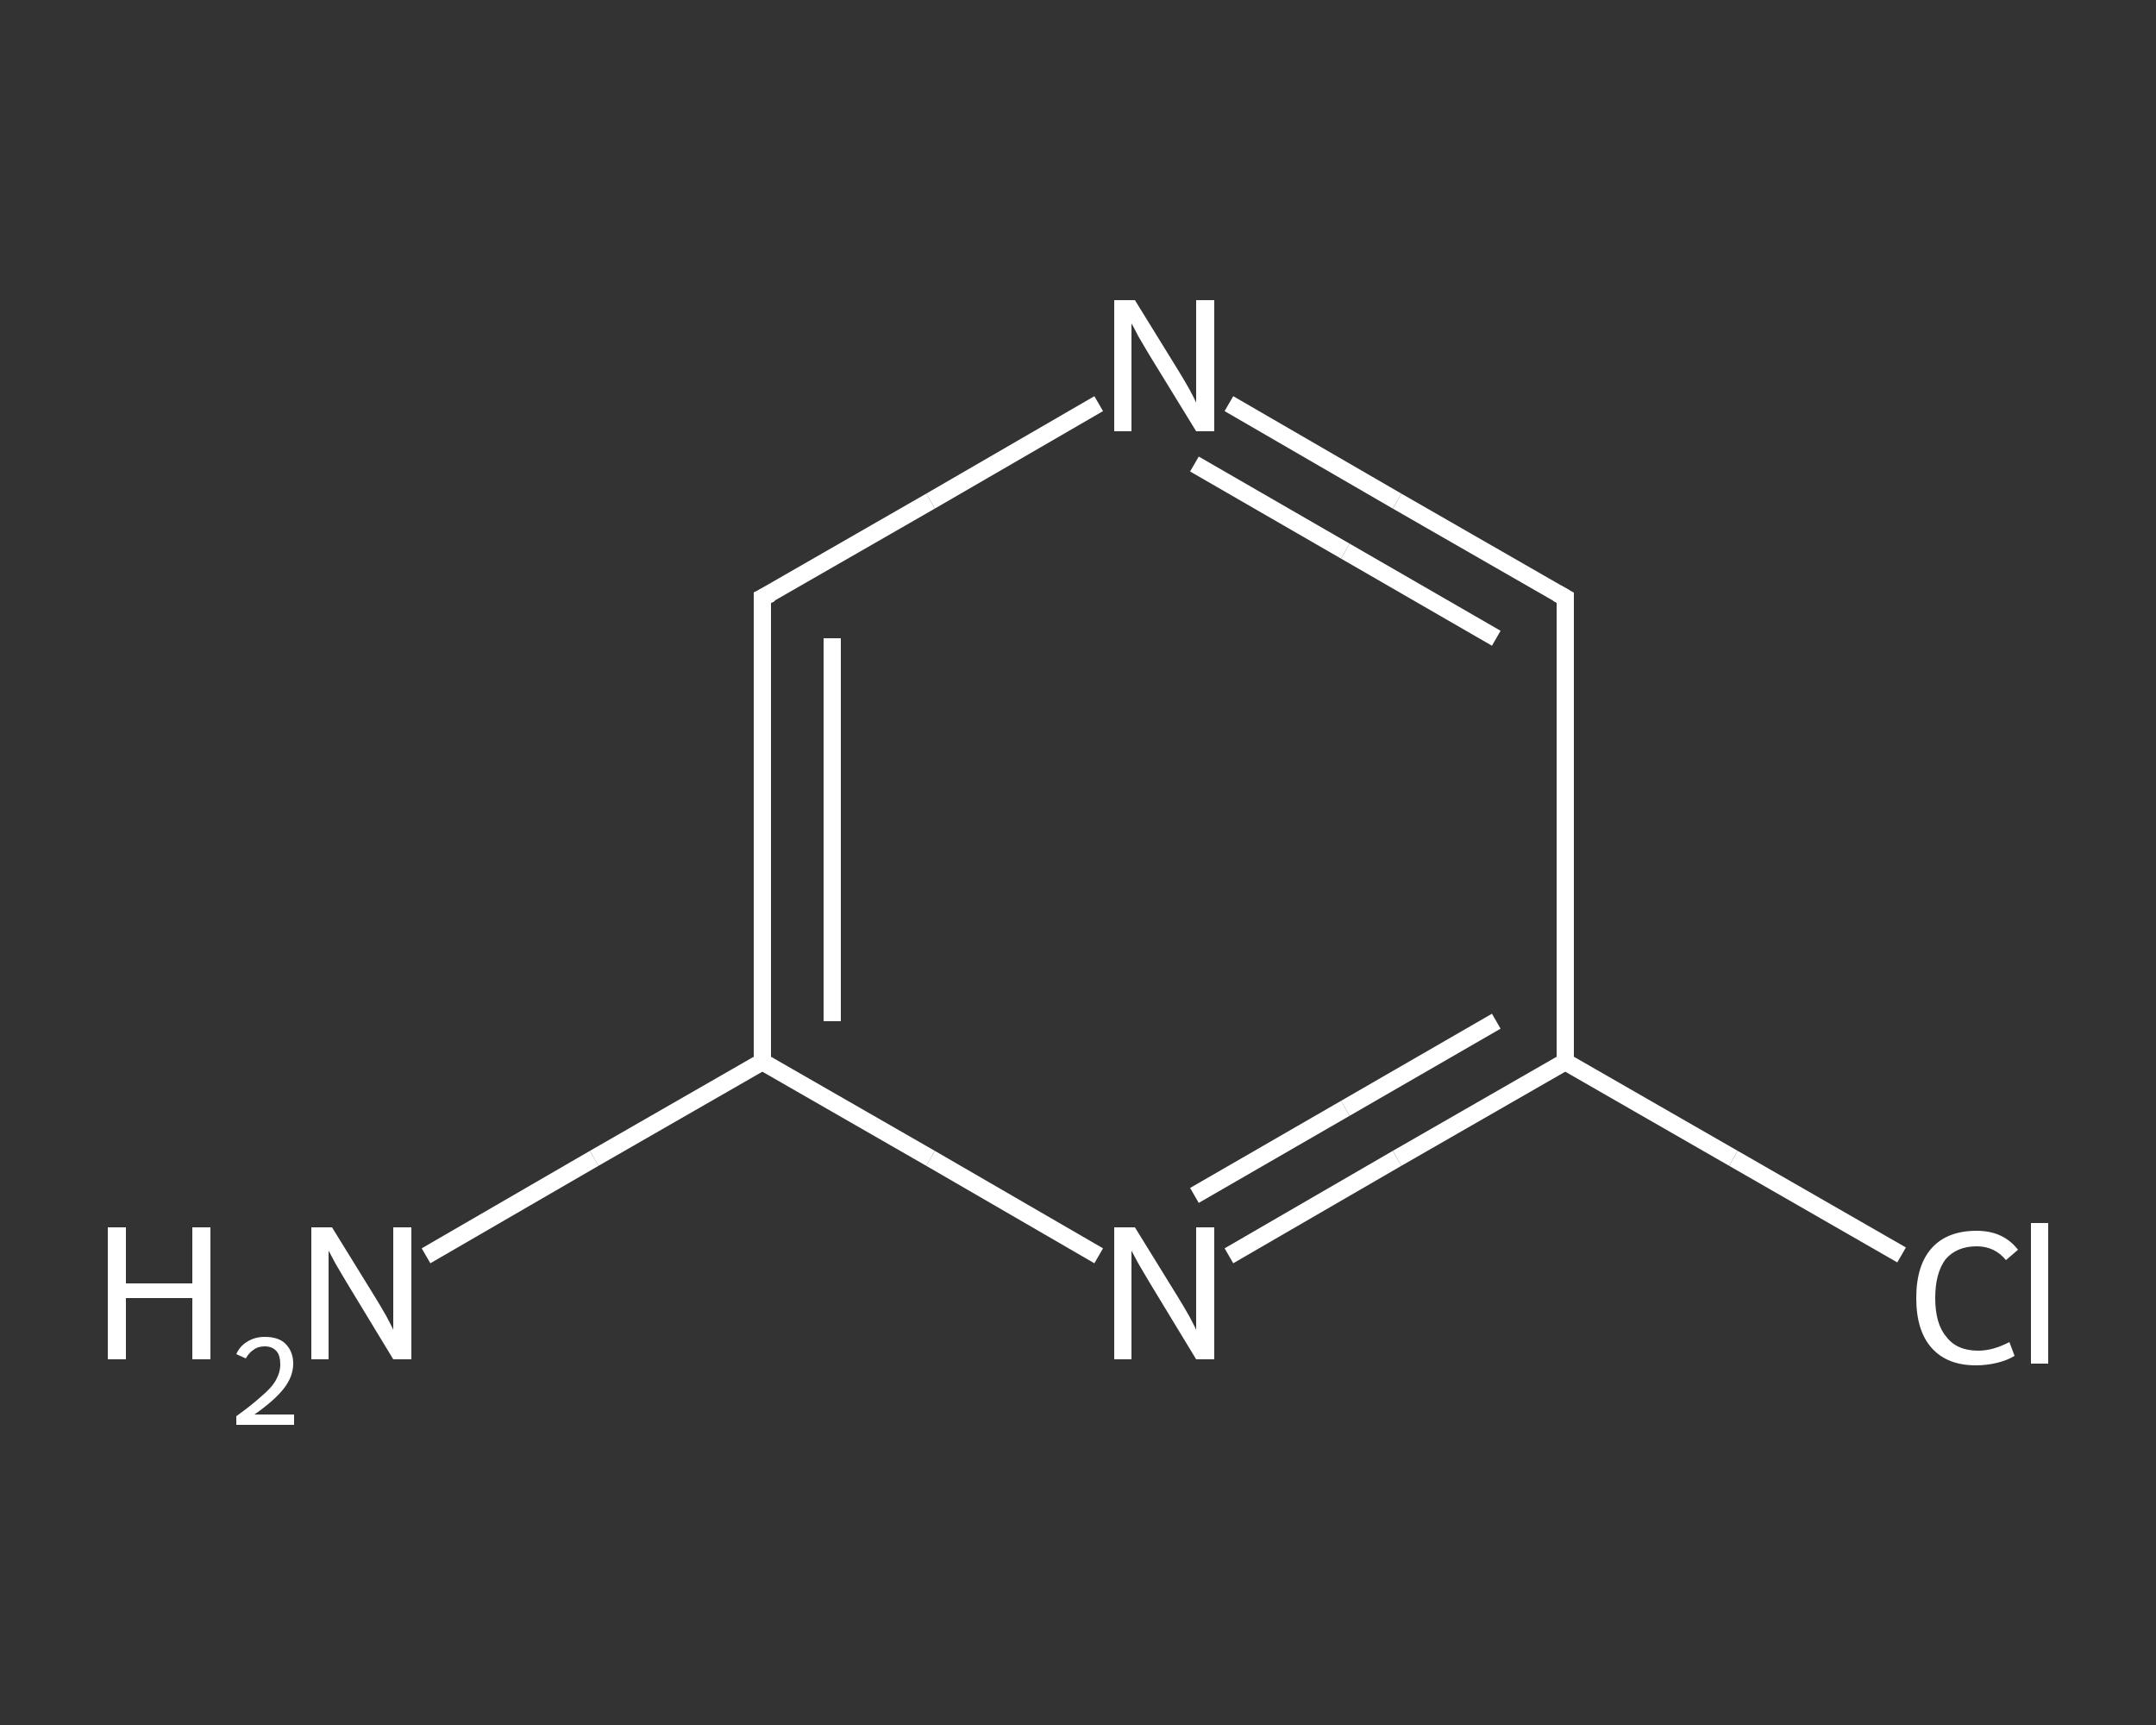 <?xml version='1.0' encoding='iso-8859-1'?>
<svg version='1.1' baseProfile='full'
              xmlns='http://www.w3.org/2000/svg'
                      xmlns:rdkit='http://www.rdkit.org/xml'
                      xmlns:xlink='http://www.w3.org/1999/xlink'
                  xml:space='preserve'
width='250px' height='200px' viewBox='0 0 250 200'>
<rect x="0" y="0" width="250" height="200" fill="#333333" stroke="none"/>
<!-- END OF HEADER -->
<rect style='opacity:1.0;fill:transparent;stroke:none' width='250.0' height='200.0' x='0.0' y='0.0'> </rect>
<path class='bond-0 atom-0 atom-1' d='M 49.4,145.6 L 68.9,134.3' style='fill:none;fill-rule:evenodd;stroke:#FFFFFF;stroke-width:2.0px;stroke-linecap:butt;stroke-linejoin:miter;stroke-opacity:1' />
<path class='bond-0 atom-0 atom-1' d='M 68.9,134.3 L 88.4,123.1' style='fill:none;fill-rule:evenodd;stroke:#FFFFFF;stroke-width:2.0px;stroke-linecap:butt;stroke-linejoin:miter;stroke-opacity:1' />
<path class='bond-1 atom-1 atom-2' d='M 88.4,123.1 L 88.4,69.3' style='fill:none;fill-rule:evenodd;stroke:#FFFFFF;stroke-width:2.0px;stroke-linecap:butt;stroke-linejoin:miter;stroke-opacity:1' />
<path class='bond-1 atom-1 atom-2' d='M 96.5,118.4 L 96.5,74.0' style='fill:none;fill-rule:evenodd;stroke:#FFFFFF;stroke-width:2.0px;stroke-linecap:butt;stroke-linejoin:miter;stroke-opacity:1' />
<path class='bond-2 atom-2 atom-3' d='M 88.4,69.3 L 107.9,58.1' style='fill:none;fill-rule:evenodd;stroke:#FFFFFF;stroke-width:2.0px;stroke-linecap:butt;stroke-linejoin:miter;stroke-opacity:1' />
<path class='bond-2 atom-2 atom-3' d='M 107.9,58.1 L 127.4,46.8' style='fill:none;fill-rule:evenodd;stroke:#FFFFFF;stroke-width:2.0px;stroke-linecap:butt;stroke-linejoin:miter;stroke-opacity:1' />
<path class='bond-3 atom-3 atom-4' d='M 142.5,46.8 L 162.0,58.1' style='fill:none;fill-rule:evenodd;stroke:#FFFFFF;stroke-width:2.0px;stroke-linecap:butt;stroke-linejoin:miter;stroke-opacity:1' />
<path class='bond-3 atom-3 atom-4' d='M 162.0,58.1 L 181.5,69.3' style='fill:none;fill-rule:evenodd;stroke:#FFFFFF;stroke-width:2.0px;stroke-linecap:butt;stroke-linejoin:miter;stroke-opacity:1' />
<path class='bond-3 atom-3 atom-4' d='M 138.5,53.8 L 156.0,63.9' style='fill:none;fill-rule:evenodd;stroke:#FFFFFF;stroke-width:2.0px;stroke-linecap:butt;stroke-linejoin:miter;stroke-opacity:1' />
<path class='bond-3 atom-3 atom-4' d='M 156.0,63.9 L 173.5,74.0' style='fill:none;fill-rule:evenodd;stroke:#FFFFFF;stroke-width:2.0px;stroke-linecap:butt;stroke-linejoin:miter;stroke-opacity:1' />
<path class='bond-4 atom-4 atom-5' d='M 181.5,69.3 L 181.5,123.1' style='fill:none;fill-rule:evenodd;stroke:#FFFFFF;stroke-width:2.0px;stroke-linecap:butt;stroke-linejoin:miter;stroke-opacity:1' />
<path class='bond-5 atom-5 atom-6' d='M 181.5,123.1 L 201.0,134.3' style='fill:none;fill-rule:evenodd;stroke:#FFFFFF;stroke-width:2.0px;stroke-linecap:butt;stroke-linejoin:miter;stroke-opacity:1' />
<path class='bond-5 atom-5 atom-6' d='M 201.0,134.3 L 220.5,145.5' style='fill:none;fill-rule:evenodd;stroke:#FFFFFF;stroke-width:2.0px;stroke-linecap:butt;stroke-linejoin:miter;stroke-opacity:1' />
<path class='bond-6 atom-5 atom-7' d='M 181.5,123.1 L 162.0,134.3' style='fill:none;fill-rule:evenodd;stroke:#FFFFFF;stroke-width:2.0px;stroke-linecap:butt;stroke-linejoin:miter;stroke-opacity:1' />
<path class='bond-6 atom-5 atom-7' d='M 162.0,134.3 L 142.5,145.6' style='fill:none;fill-rule:evenodd;stroke:#FFFFFF;stroke-width:2.0px;stroke-linecap:butt;stroke-linejoin:miter;stroke-opacity:1' />
<path class='bond-6 atom-5 atom-7' d='M 173.5,118.4 L 156.0,128.5' style='fill:none;fill-rule:evenodd;stroke:#FFFFFF;stroke-width:2.0px;stroke-linecap:butt;stroke-linejoin:miter;stroke-opacity:1' />
<path class='bond-6 atom-5 atom-7' d='M 156.0,128.5 L 138.5,138.6' style='fill:none;fill-rule:evenodd;stroke:#FFFFFF;stroke-width:2.0px;stroke-linecap:butt;stroke-linejoin:miter;stroke-opacity:1' />
<path class='bond-7 atom-7 atom-1' d='M 127.4,145.6 L 107.9,134.3' style='fill:none;fill-rule:evenodd;stroke:#FFFFFF;stroke-width:2.0px;stroke-linecap:butt;stroke-linejoin:miter;stroke-opacity:1' />
<path class='bond-7 atom-7 atom-1' d='M 107.9,134.3 L 88.4,123.1' style='fill:none;fill-rule:evenodd;stroke:#FFFFFF;stroke-width:2.0px;stroke-linecap:butt;stroke-linejoin:miter;stroke-opacity:1' />
<path d='M 88.4,72.0 L 88.4,69.3 L 89.4,68.8' style='fill:none;stroke:#FFFFFF;stroke-width:2.0px;stroke-linecap:butt;stroke-linejoin:miter;stroke-opacity:1;' />
<path d='M 180.6,68.8 L 181.5,69.3 L 181.5,72.0' style='fill:none;stroke:#FFFFFF;stroke-width:2.0px;stroke-linecap:butt;stroke-linejoin:miter;stroke-opacity:1;' />
<path class='atom-0' d='M 12.5 142.3
L 14.6 142.3
L 14.6 148.8
L 22.3 148.8
L 22.3 142.3
L 24.4 142.3
L 24.4 157.6
L 22.3 157.6
L 22.3 150.5
L 14.6 150.5
L 14.6 157.6
L 12.5 157.6
L 12.5 142.3
' fill='#FFFFFF'/>
<path class='atom-0' d='M 27.4 157.0
Q 27.8 156.1, 28.6 155.6
Q 29.5 155.0, 30.7 155.0
Q 32.3 155.0, 33.1 155.8
Q 34.0 156.7, 34.0 158.1
Q 34.0 159.6, 32.9 161.0
Q 31.8 162.4, 29.5 164.0
L 34.1 164.0
L 34.1 165.2
L 27.4 165.2
L 27.4 164.2
Q 29.2 162.9, 30.3 161.9
Q 31.5 160.9, 32.0 160.0
Q 32.5 159.1, 32.5 158.2
Q 32.5 157.2, 32.1 156.7
Q 31.6 156.1, 30.7 156.1
Q 29.9 156.1, 29.4 156.5
Q 28.9 156.8, 28.5 157.5
L 27.4 157.0
' fill='#FFFFFF'/>
<path class='atom-0' d='M 38.5 142.3
L 43.5 150.4
Q 44.0 151.2, 44.8 152.6
Q 45.6 154.1, 45.6 154.2
L 45.6 142.3
L 47.7 142.3
L 47.7 157.6
L 45.6 157.6
L 40.2 148.7
Q 39.6 147.7, 38.9 146.5
Q 38.3 145.4, 38.1 145.0
L 38.1 157.6
L 36.1 157.6
L 36.1 142.3
L 38.5 142.3
' fill='#FFFFFF'/>
<path class='atom-3' d='M 131.6 34.8
L 136.6 42.9
Q 137.1 43.7, 137.9 45.1
Q 138.7 46.6, 138.7 46.7
L 138.7 34.8
L 140.8 34.8
L 140.8 50.0
L 138.7 50.0
L 133.3 41.2
Q 132.7 40.2, 132.0 39.0
Q 131.4 37.8, 131.2 37.5
L 131.2 50.0
L 129.2 50.0
L 129.2 34.8
L 131.6 34.8
' fill='#FFFFFF'/>
<path class='atom-6' d='M 222.2 150.5
Q 222.2 146.7, 224.0 144.7
Q 225.8 142.7, 229.2 142.7
Q 232.3 142.7, 234.0 144.9
L 232.6 146.1
Q 231.3 144.5, 229.2 144.5
Q 226.9 144.5, 225.6 146.0
Q 224.4 147.6, 224.4 150.5
Q 224.4 153.5, 225.7 155.0
Q 226.9 156.6, 229.4 156.6
Q 231.1 156.6, 233.0 155.6
L 233.6 157.2
Q 232.8 157.7, 231.6 158.0
Q 230.4 158.3, 229.1 158.3
Q 225.8 158.3, 224.0 156.3
Q 222.2 154.3, 222.2 150.5
' fill='#FFFFFF'/>
<path class='atom-6' d='M 235.5 141.8
L 237.5 141.8
L 237.5 158.1
L 235.5 158.1
L 235.5 141.8
' fill='#FFFFFF'/>
<path class='atom-7' d='M 131.6 142.3
L 136.6 150.4
Q 137.1 151.2, 137.9 152.6
Q 138.7 154.1, 138.7 154.2
L 138.7 142.3
L 140.8 142.3
L 140.8 157.6
L 138.7 157.6
L 133.3 148.7
Q 132.7 147.7, 132.0 146.5
Q 131.4 145.4, 131.2 145.0
L 131.2 157.6
L 129.2 157.6
L 129.2 142.3
L 131.6 142.3
' fill='#FFFFFF'/>
</svg>

